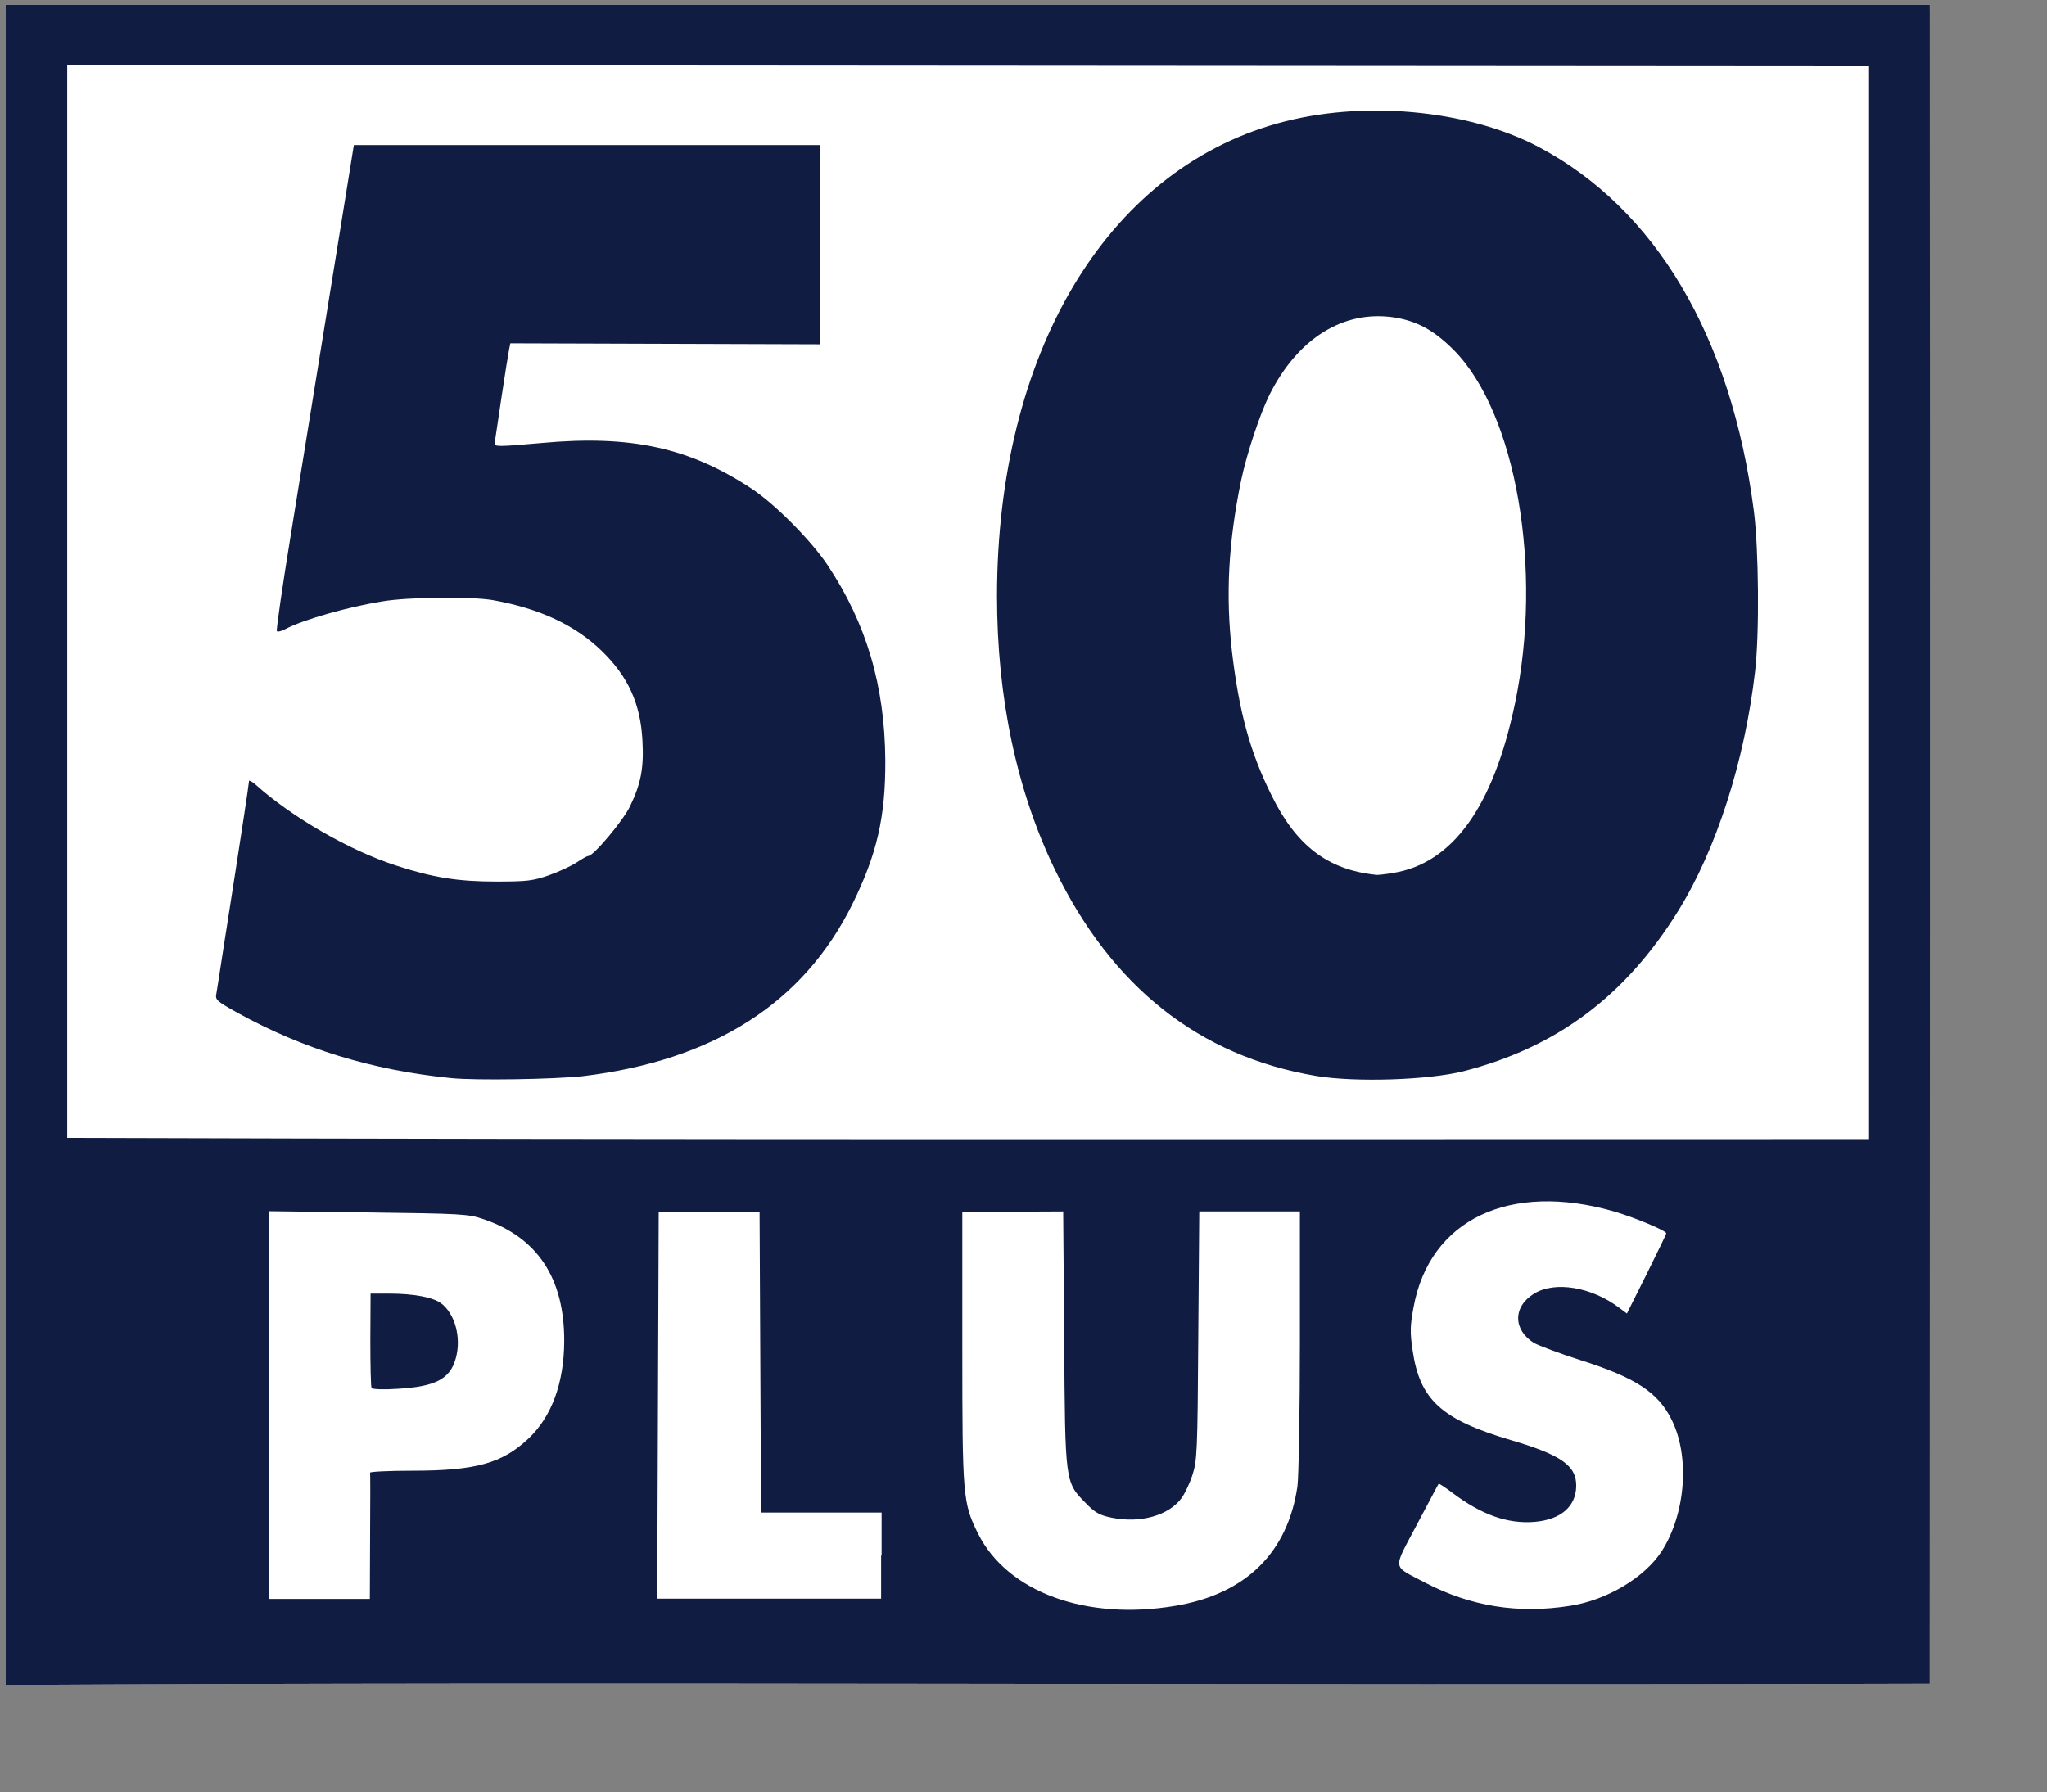 <?xml version="1.0" encoding="utf-8"?>
<!-- Generator: Adobe Illustrator 25.3.1, SVG Export Plug-In . SVG Version: 6.00 Build 0)  -->
<svg version="1.1"
	 id="svg3357" xmlns:cc="http://creativecommons.org/ns#" xmlns:dc="http://purl.org/dc/elements/1.1/" xmlns:inkscape="http://www.inkscape.org/namespaces/inkscape" xmlns:rdf="http://www.w3.org/1999/02/22-rdf-syntax-ns#" xmlns:sodipodi="http://sodipodi.sourceforge.net/DTD/sodipodi-0.dtd" xmlns:svg="http://www.w3.org/2000/svg"
	 xmlns="http://www.w3.org/2000/svg" xmlns:xlink="http://www.w3.org/1999/xlink" x="0px" y="0px" viewBox="0 0 1005 880"
	 style="enable-background:new 0 0 1005 880;" xml:space="preserve">
<rect x="0" y="0" width="1005" height="880" fill="#808080" stroke="none"/>
<style type="text/css">
	.st0{fill:#FFFFFF;}
	.st1{fill:#101C42;}
</style>
<sodipodi:namedview  bordercolor="#666666" borderopacity="1.0" fit-margin-bottom="0" fit-margin-left="0" fit-margin-right="0" fit-margin-top="0" id="base" inkscape:current-layer="layer1" inkscape:cx="912.71245" inkscape:cy="936.31426" inkscape:document-units="px" inkscape:pageopacity="0.0" inkscape:pageshadow="2" inkscape:window-height="845" inkscape:window-maximized="0" inkscape:window-width="1158" inkscape:window-x="2524" inkscape:window-y="255" inkscape:zoom="0.30580531" pagecolor="#ffffff" showgrid="false">
	</sodipodi:namedview>
<g id="layer1" transform="translate(-6.4845205e-5,-172.362)" inkscape:groupmode="layer" inkscape:label="Layer 1">
	<g id="g4359" transform="matrix(1.208,0,0,1.208,-1060.851,-627.141)">
		<path id="path4357" inkscape:connector-curvature="0" sodipodi:nodetypes="cccccc" class="st0" d="M880.5,1346.8
			c0-227.7,0-455.4,0-683c260.6,0,521.3,0,781.9,0l-0.2,3.8c0.5,227.6,0.3,478.4,0.3,678.7
			C1382.2,1347.1,1127.6,1345.4,880.5,1346.8L880.5,1346.8z"/>
		
			<path id="path3533" inkscape:connector-curvature="0" sodipodi:nodetypes="ccccccsscccssscsscccsscccsssscscssssssssscssccssssssscccccscscscsscccccccccccccccccccccccssssssssssssssssscsscccccccssssssssscsssssssssscssssssssc" class="st1" d="
			M880.5,1346.8c0-227.7,0-455.4,0-683c260.6,0,521.4,0,782,0c0.2,232.2,0,470.8,0,682.5C1382.2,1347.1,1127.6,1345.4,880.5,1346.8
			L880.5,1346.8z M1356,1314.6c28.5-4.8,45.6-21.6,49.5-48.6c0.5-3.7,1-30.3,1-59.2l0-52.5H1386h-20.4l-0.4,50.5
			c-0.3,47.9-0.5,50.8-2.4,56.7c-1.1,3.4-3.1,7.5-4.3,9.2c-5.2,7.2-16.8,10.5-28.5,8.1c-4.9-1-6.7-2-10.5-5.9
			c-8.5-8.6-8.4-8.1-8.8-67.1l-0.4-51.5l-20.5,0.1l-20.5,0.1l0,54.9c0,61,0.2,63.3,6.4,75.9C1287.6,1309,1319.6,1320.8,1356,1314.6
			L1356,1314.6z M1516.4,1314.6c14.9-2.3,30.2-11.5,37.1-22.1c9.8-15.2,11.6-38.7,4-53.7c-5.5-11-14.7-17-37.1-24.1
			c-8.5-2.7-16.9-5.9-18.7-6.9c-8.6-5.3-8.7-14.8,0-20.1c8.5-5.2,23.3-2.7,34.5,5.7l3.2,2.4l8-16c4.4-8.8,8-16.3,8-16.6
			c0-1.1-12.7-6.4-21.2-8.9c-42.5-12.2-75,3.3-81.5,38.9c-1.4,7.6-1.5,10.2-0.4,17.5c2.9,20.2,11.7,28.2,40.1,36.6
			c20.4,6,26.6,10.4,26.4,18.8c-0.2,8.3-6.4,13.5-16.9,14.4c-11,0.9-21.6-2.9-33.4-11.8c-2.9-2.2-5.5-3.9-5.6-3.7
			c-0.2,0.2-4.1,7.7-8.9,16.7c-9.9,18.8-10.2,16.3,3.4,23.5C1475.8,1314.8,1495.2,1318,1516.4,1314.6L1516.4,1314.6z M1028.6,1286.5
			c0.1-13.9,0.1-25.6,0-26s7.6-0.8,17.1-0.8c25.9,0,36.6-3,47.3-13.1c9.4-8.9,14.4-22.5,14.5-39.5c0.1-25.7-10.9-42.3-32.9-49.7
			c-6.2-2.1-8.9-2.2-46.8-2.7l-40.3-0.5l0,78.8l0,78.8h20.5h20.5L1028.6,1286.5z M1029.2,1226.1c-0.3-0.5-0.5-9.3-0.5-19.6l0.1-18.8
			h7.7c9.7,0,17.7,1.5,20.9,3.9c5.7,4.2,8.4,14.1,6,22.5c-2.3,8.3-8.2,11.4-23.5,12.3C1034.3,1226.8,1029.5,1226.6,1029.2,1226.1
			L1029.2,1226.1z M1236.5,1294.2v-17.5H1212h-24.5l-0.3-61.1l-0.3-61.1l-20.5,0.1l-20.5,0.1l-0.3,78.5l-0.3,78.5h45.5h45.5V1294.2
			L1236.5,1294.2z M1637.5,688.8c-244-0.2-488-0.3-732-0.5l0,2.8c0,3.6,0,432.6,0,433.3c257.8,0.8,454.3,0.5,732,0.5
			C1637.5,973.1,1637.5,844.2,1637.5,688.8z M1061.5,1100.1c-32.4-3.3-60-11.8-86.7-26.5c-8.4-4.7-9.2-5.3-8.7-7.7
			c0.2-1.4,1.6-9.8,2.9-18.6c3.7-23.7,6.2-39.4,8.4-54.1c1.1-7.2,2-13.5,2-13.9s1.2,0.2,2.8,1.6c14.7,13.2,38.1,26.7,57,32.8
			c15,4.9,25.1,6.5,40.8,6.5c12.5,0,14.8-0.3,21.4-2.6c4-1.4,9.1-3.8,11.2-5.2c2.1-1.4,4.2-2.6,4.7-2.6c2.1,0,14.1-14.3,16.9-20.1
			c4.5-9.3,5.7-15.6,5.1-26.8c-0.8-15-5.8-26-16.5-36.4c-10.9-10.6-25.3-17.3-44.3-20.7c-8.7-1.5-34.1-1.3-44.9,0.5
			c-13.8,2.2-32.1,7.4-39.3,11.2c-1.6,0.9-3.3,1.3-3.6,0.9c-0.3-0.3,2.2-18,5.7-39.3c10.6-65.5,15.8-97.5,20.8-128.5l4.8-29.8h94.8
			h94.8v40.5v40.5l-63-0.2l-63-0.2l-0.5,2.5c-0.3,1.4-1.7,10.2-3.1,19.5c-1.4,9.3-2.6,17.7-2.8,18.5c-0.2,1.6,1.2,1.6,19.3,0
			c36-3.3,59.9,1.9,85.2,18.6c9.4,6.2,24.1,21,30.8,31c15.8,23.7,23.3,49.1,23.5,79.4c0.1,23.1-3.4,38.2-13.4,58.5
			c-19.9,40.2-56.3,63.5-109.5,69.9C1103.1,1100.6,1071.8,1101.1,1061.5,1100.1L1061.5,1100.1z M1413,1099.2
			c-47.4-8-82.9-36.1-106.1-83.9c-15.5-32.1-23.5-69.9-23.5-111.2c0.1-98.3,44.1-172.6,114-192.1c34.2-9.6,77.1-5.7,106,9.5
			c47.7,25.2,78.4,77.1,87.6,148c2,15.5,2.3,50,0.5,65.3c-4.2,36.4-15.8,72.5-31.3,97.4c-21.5,34.6-49.3,55.4-87.2,65.1
			C1458.7,1100.9,1429,1101.9,1413,1099.2L1413,1099.2z M1444.4,1016.7c24.2-3.9,40.7-26.9,49.5-68.8
			c11.5-54.7,0.5-118.2-24.9-143.8c-8.1-8.1-15.1-11.9-24.7-13.3c-20.3-2.8-38.6,8.6-50.1,31.4c-3.9,7.8-9.3,24-11.6,35
			c-5.2,25.2-6.3,46.7-3.7,69.6c2.9,24.4,7.3,40.7,16.1,58.4c10,20.4,22.8,30.1,41.9,32.2
			C1437.5,1017.7,1440.8,1017.3,1444.4,1016.7z"/>
	</g>
</g>
</svg>
